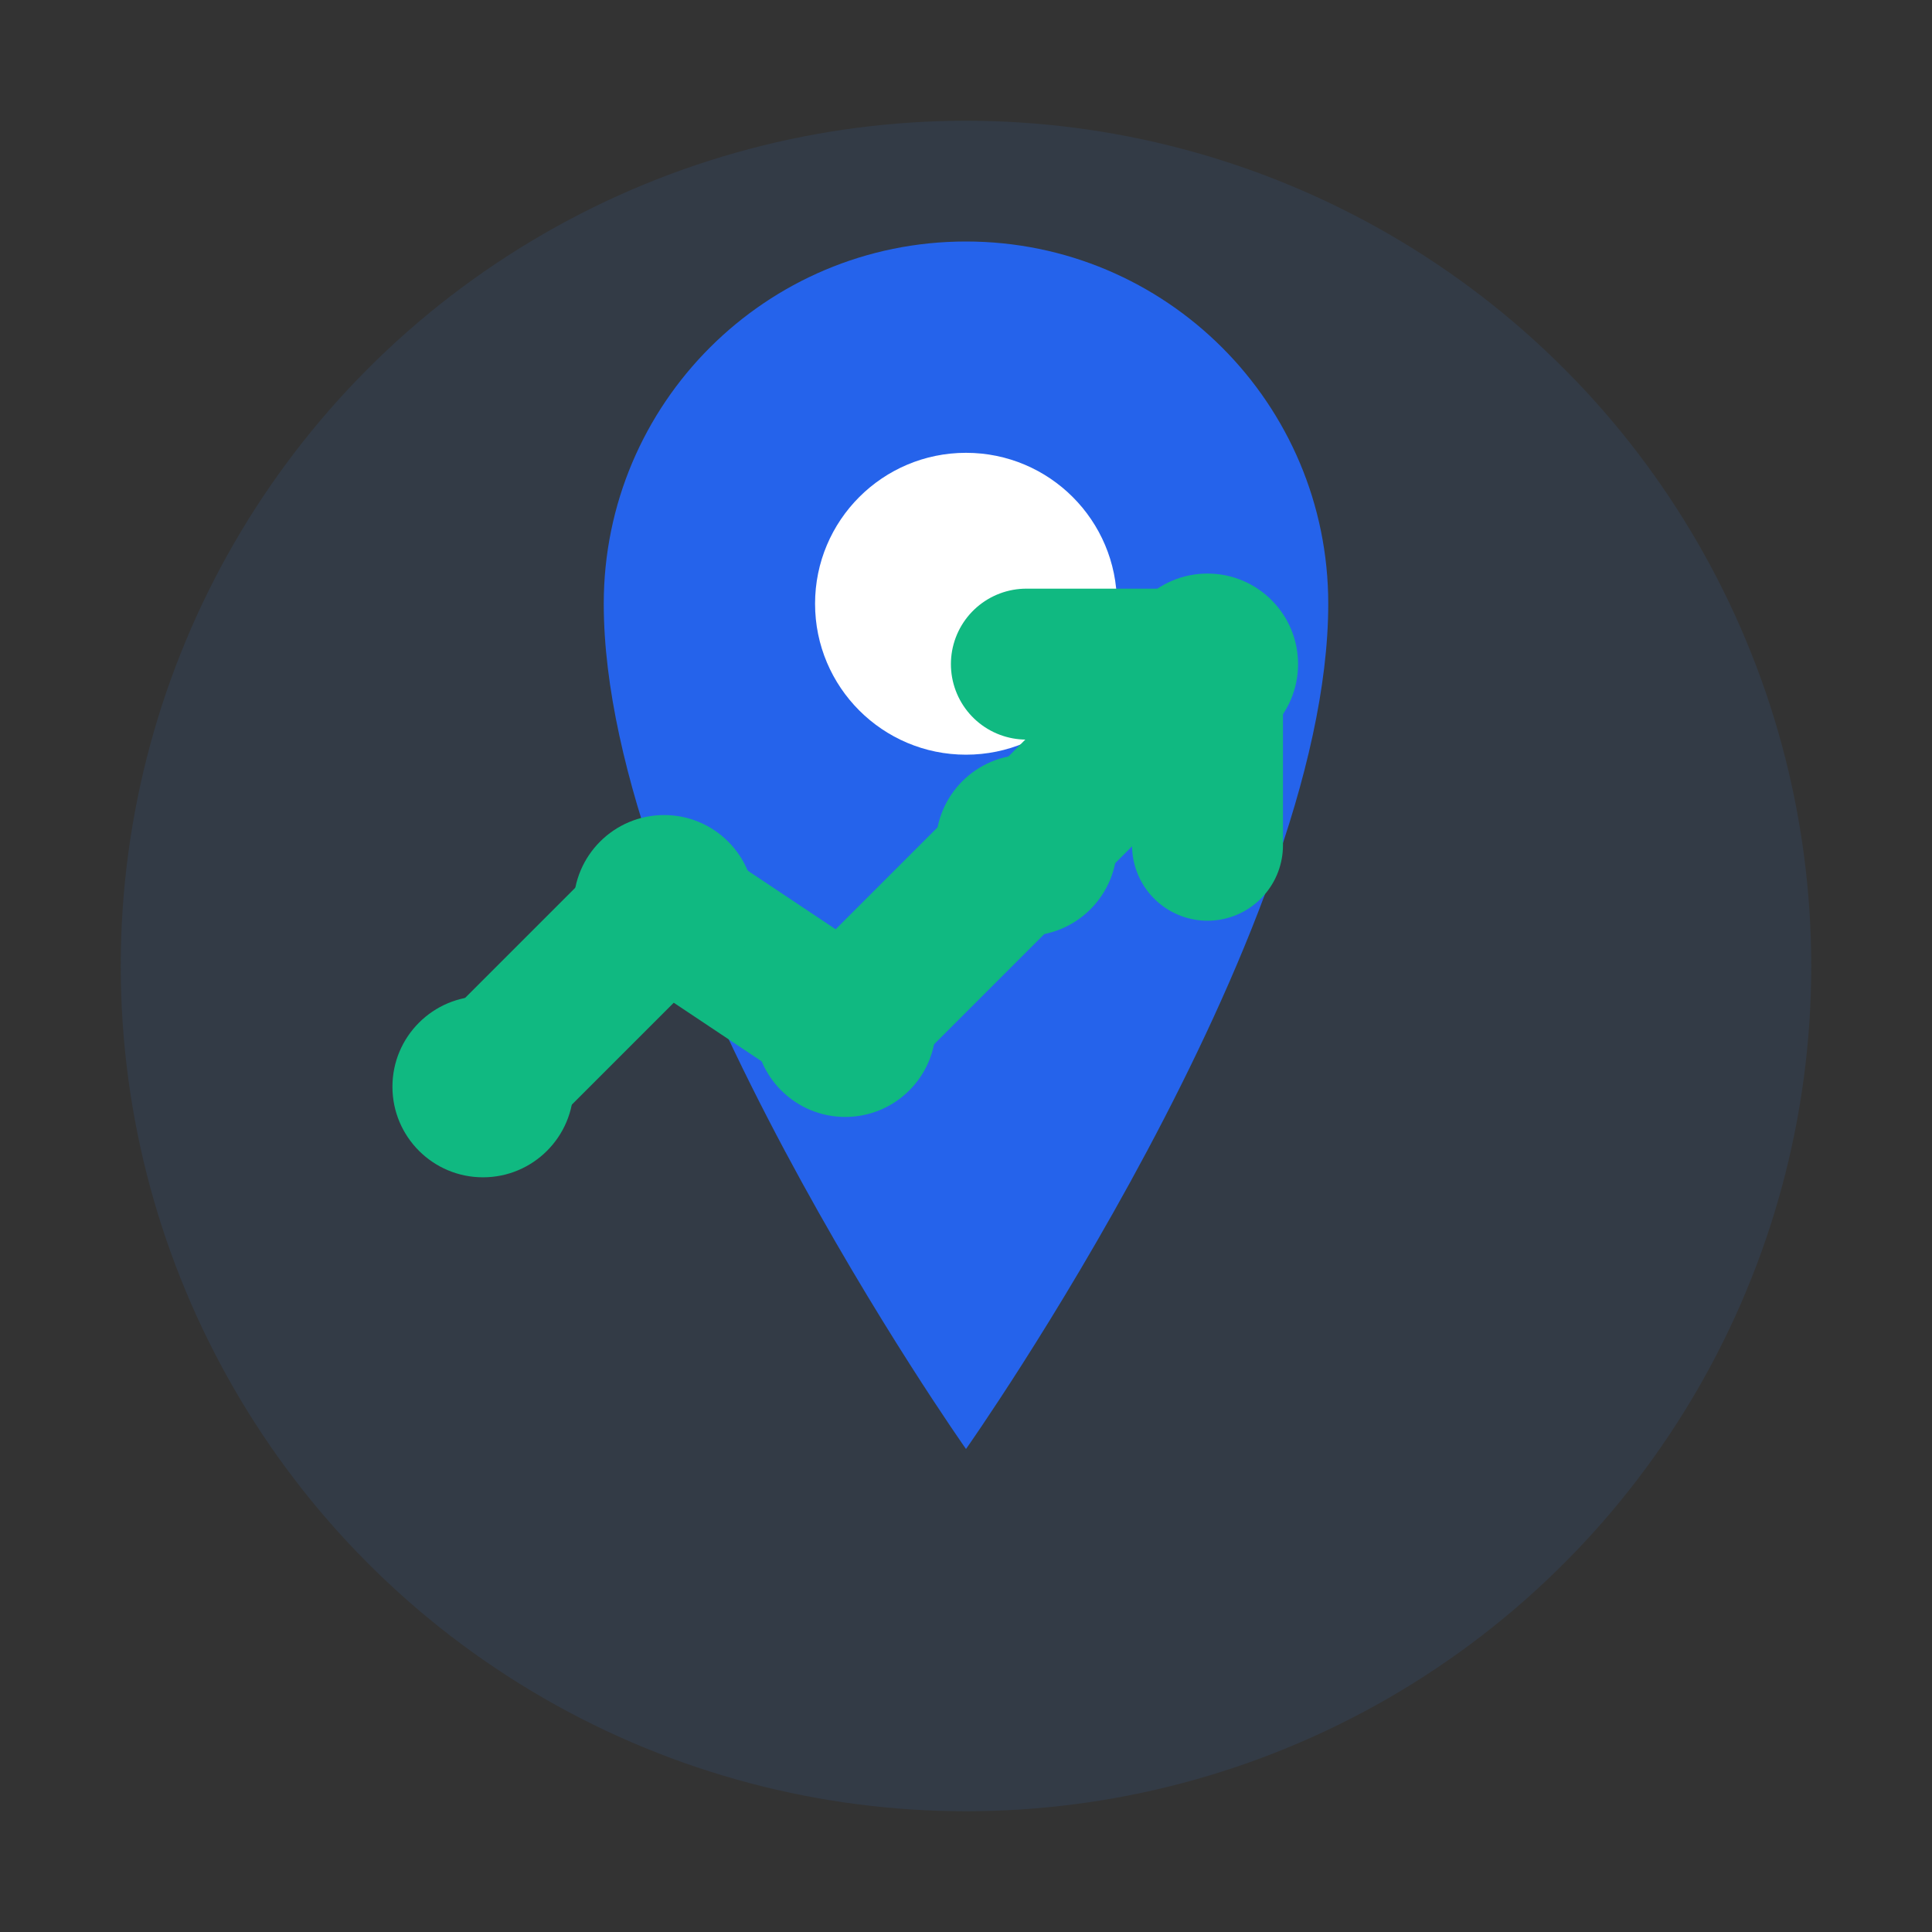 <svg width="32" height="32" viewBox="0 0 32 32" fill="none" xmlns="http://www.w3.org/2000/svg">
  <rect x="0" y="0" width="32" height="32" fill="#333333" stroke="none"/>
  <!-- Background Circle -->
  <circle cx="16" cy="16" r="14" fill="#3B82F6" opacity="0.1"/>
  
  <!-- Location Pin -->
  <path d="M16 4C12.686 4 10 6.686 10 10C10 15.5 16 24 16 24C16 24 22 15.5 22 10C22 6.686 19.314 4 16 4Z" fill="#2563EB"/>
  
  <!-- Pin Center -->
  <circle cx="16" cy="10" r="2.5" fill="white"/>
  
  <!-- Growth Chart Lines -->
  <path d="M8 18L11 15L14 17L17 14L20 11" stroke="#10B981" stroke-width="2.5" stroke-linecap="round" stroke-linejoin="round"/>
  
  <!-- Chart Arrow -->
  <path d="M17 11L20 11L20 14" stroke="#10B981" stroke-width="2.5" stroke-linecap="round" stroke-linejoin="round"/>
  
  <!-- Data Points -->
  <circle cx="8" cy="18" r="1.5" fill="#10B981"/>
  <circle cx="11" cy="15" r="1.5" fill="#10B981"/>
  <circle cx="14" cy="17" r="1.5" fill="#10B981"/>
  <circle cx="17" cy="14" r="1.5" fill="#10B981"/>
  <circle cx="20" cy="11" r="1.5" fill="#10B981"/>
</svg>
